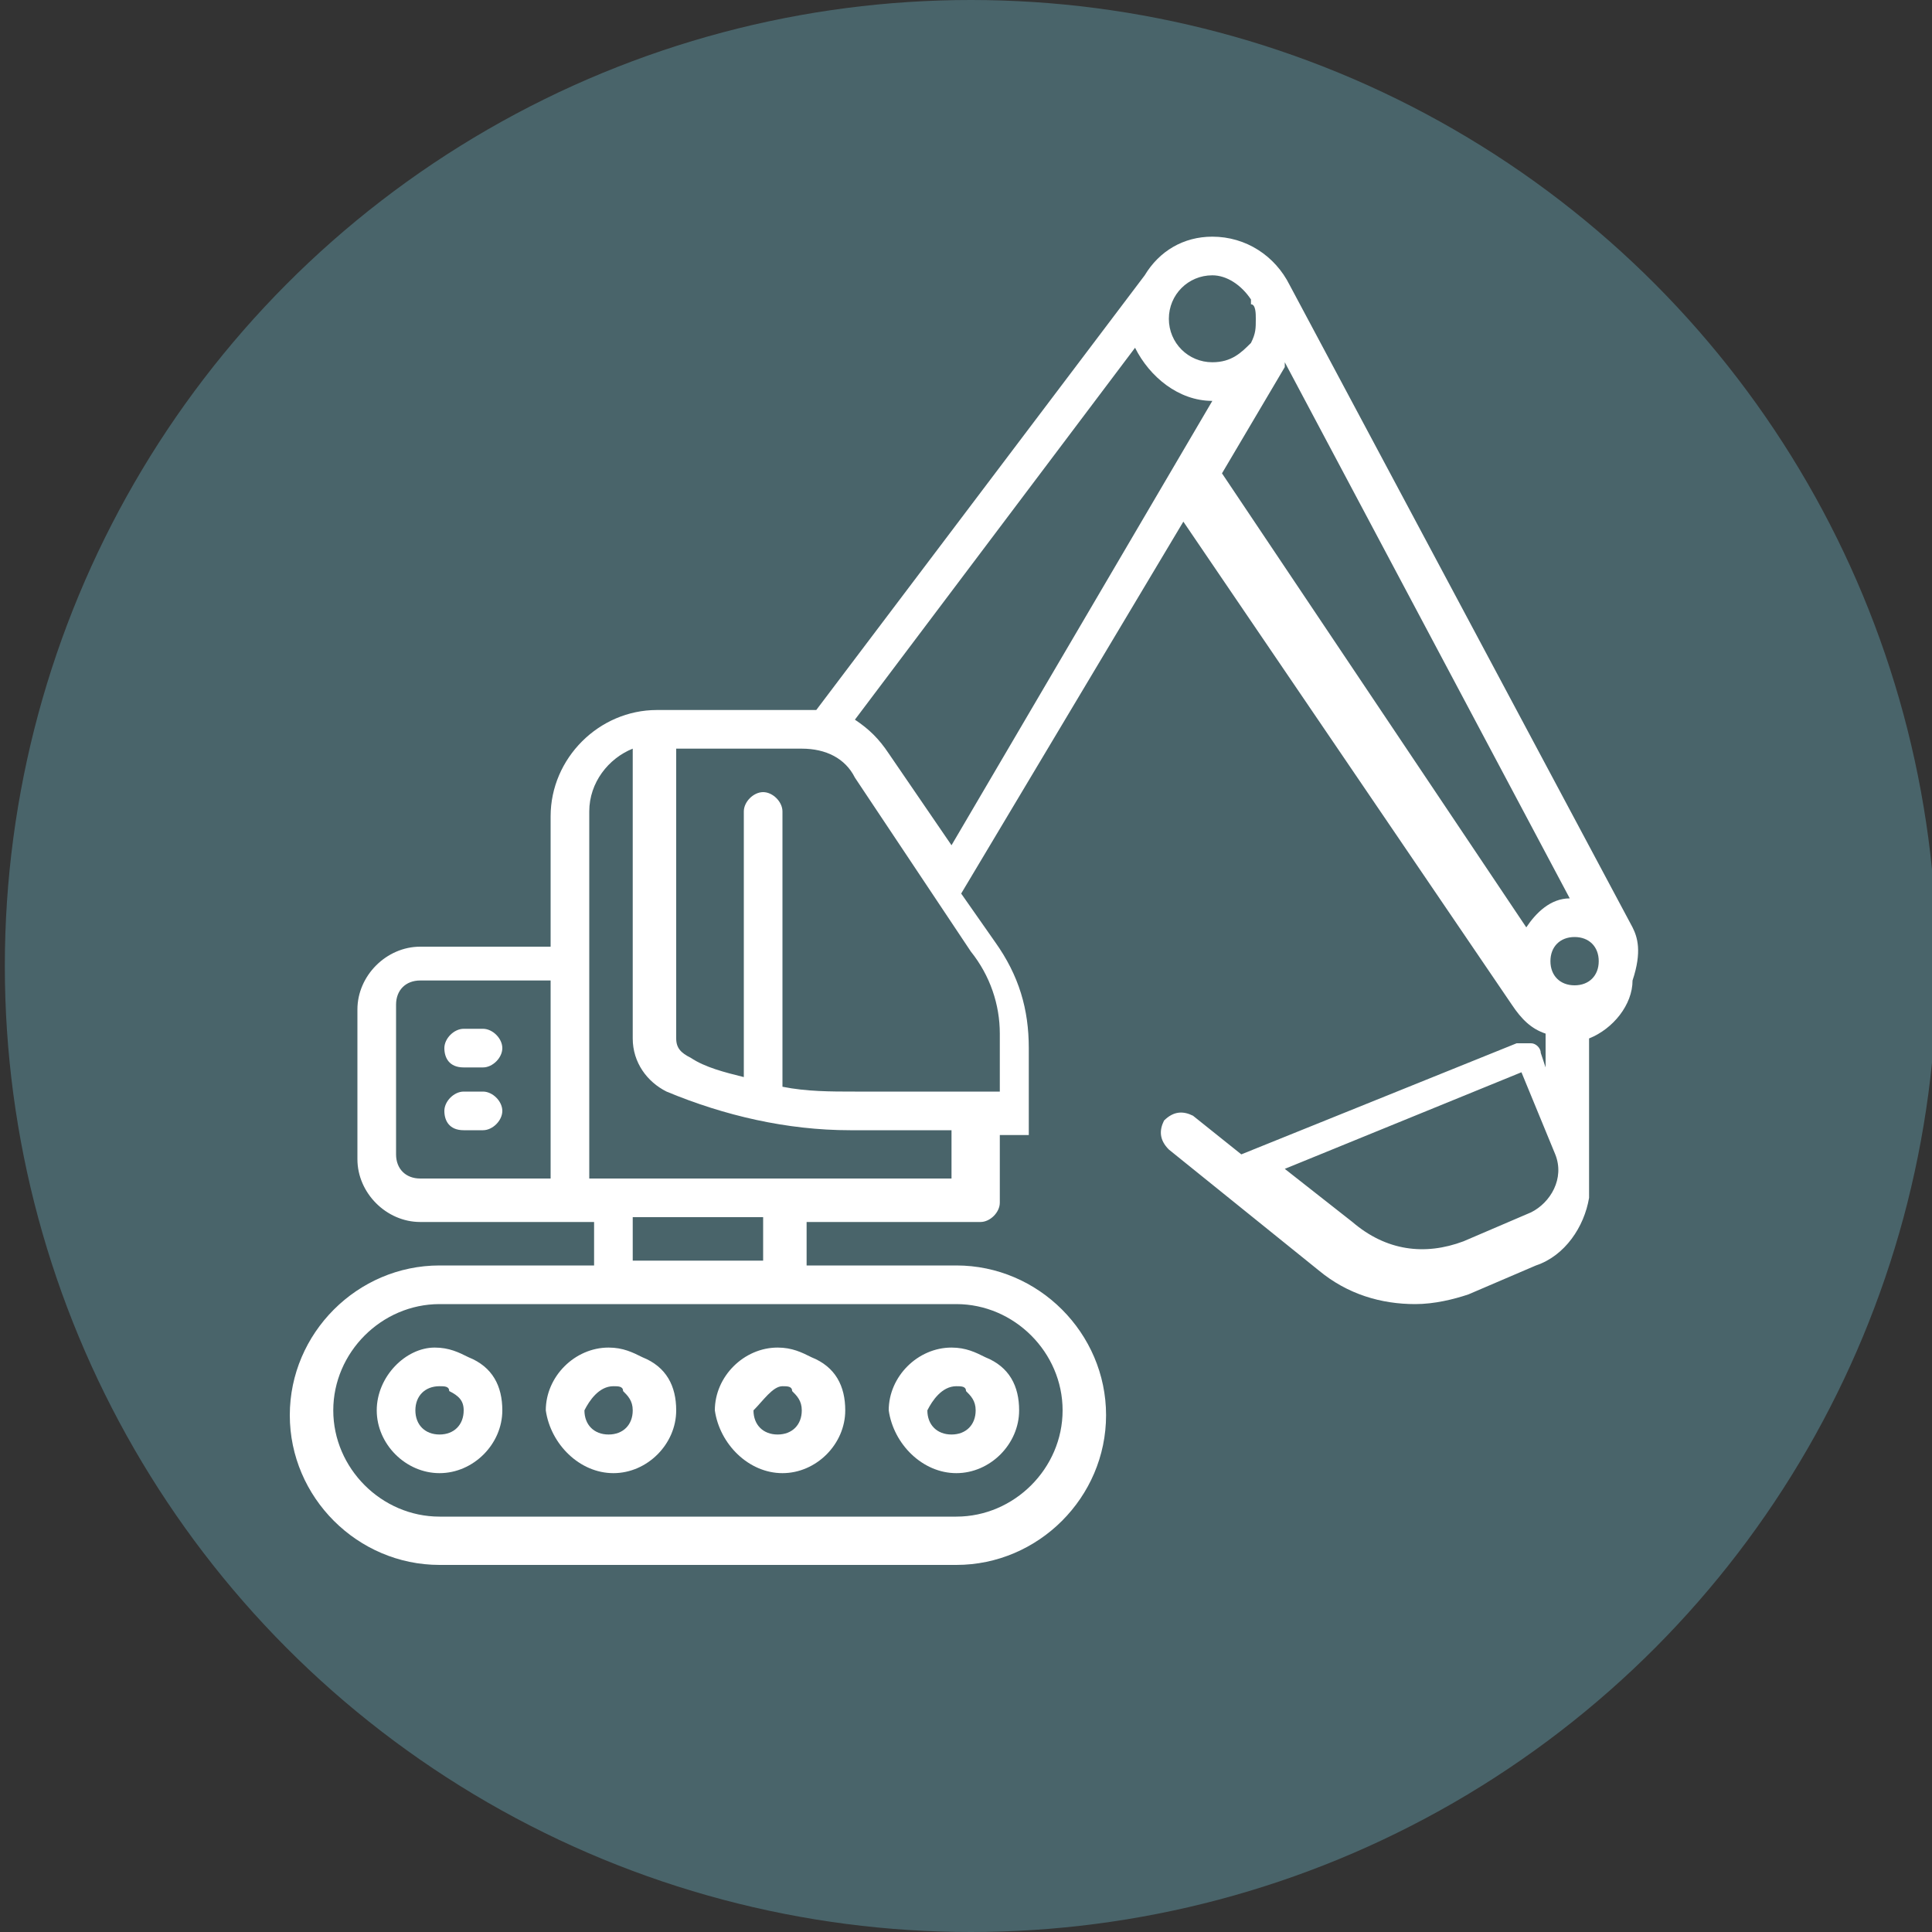 <?xml version="1.0" encoding="utf-8"?>
<!-- Generator: Adobe Illustrator 22.0.1, SVG Export Plug-In . SVG Version: 6.00 Build 0)  -->
<svg version="1.1" id="Camada_1" xmlns="http://www.w3.org/2000/svg" xmlns:xlink="http://www.w3.org/1999/xlink" x="0px" y="0px"
	 viewBox="0 0 40 40" style="enable-background:new 0 0 40 40;" xml:space="preserve">
<rect x="0" y="0" width="40" height="40" fill="#333333" stroke="none"/>
<style type="text/css">
	.st0{fill:#49646A;stroke:#FFFFFF;stroke-linecap:round;stroke-linejoin:round;stroke-miterlimit:10;}
	.st1{fill:none;stroke:#FFFFFF;stroke-linecap:round;stroke-linejoin:round;stroke-miterlimit:10;}
	.st2{fill:#49646A;stroke:#FFFFFF;stroke-width:3;stroke-miterlimit:10;}
	.st3{fill:#FFFFFF;stroke:#49646A;stroke-miterlimit:10;}
	.st4{fill:#FFFFFF;}
	.st5{fill:#49646A;}
	.st6{fill:#FFFFFF;stroke:#49646A;stroke-width:0.5;stroke-miterlimit:10;}
	.st7{fill:none;}
</style>
<circle class="st5" cx="20.1" cy="20" r="20"/>
<g>
	<path class="st4" d="M7.8,29.2c0,0.7,0.6,1.3,1.3,1.3c0.7,0,1.3-0.6,1.3-1.3c0-0.5-0.2-0.9-0.7-1.1c-0.2-0.1-0.4-0.2-0.7-0.2
		C8.4,27.9,7.8,28.5,7.8,29.2L7.8,29.2z M9.6,29.2c0,0.3-0.2,0.5-0.5,0.5c-0.3,0-0.5-0.2-0.5-0.5c0-0.3,0.2-0.5,0.5-0.5
		c0.1,0,0.2,0,0.2,0.1C9.5,28.9,9.6,29,9.6,29.2L9.6,29.2z M9.6,29.2"/>
	<path class="st4" d="M12.7,30.5c0.7,0,1.3-0.6,1.3-1.3c0-0.5-0.2-0.9-0.7-1.1c-0.2-0.1-0.4-0.2-0.7-0.2c-0.7,0-1.3,0.6-1.3,1.3
		C11.4,29.9,12,30.5,12.7,30.5L12.7,30.5z M12.7,28.7c0.1,0,0.2,0,0.2,0.1c0.1,0.1,0.2,0.2,0.2,0.4c0,0.3-0.2,0.5-0.5,0.5
		c-0.3,0-0.5-0.2-0.5-0.5C12.2,29,12.4,28.7,12.7,28.7L12.7,28.7z M12.7,28.7"/>
	<path class="st4" d="M16.2,30.5c0.7,0,1.3-0.6,1.3-1.3c0-0.5-0.2-0.9-0.7-1.1c-0.2-0.1-0.4-0.2-0.7-0.2c-0.7,0-1.3,0.6-1.3,1.3
		C14.9,29.9,15.5,30.5,16.2,30.5L16.2,30.5z M16.2,28.7c0.1,0,0.2,0,0.2,0.1c0.1,0.1,0.2,0.2,0.2,0.4c0,0.3-0.2,0.5-0.5,0.5
		c-0.3,0-0.5-0.2-0.5-0.5C15.8,29,16,28.7,16.2,28.7L16.2,28.7z M16.2,28.7"/>
	<path class="st4" d="M19.8,30.5c0.7,0,1.3-0.6,1.3-1.3c0-0.5-0.2-0.9-0.7-1.1c-0.2-0.1-0.4-0.2-0.7-0.2c-0.7,0-1.3,0.6-1.3,1.3
		C18.5,29.9,19.1,30.5,19.8,30.5L19.8,30.5z M19.8,28.7c0.1,0,0.2,0,0.2,0.1c0.1,0.1,0.2,0.2,0.2,0.4c0,0.3-0.2,0.5-0.5,0.5
		s-0.5-0.2-0.5-0.5C19.3,29,19.5,28.7,19.8,28.7L19.8,28.7z M19.8,28.7"/>
	<path class="st4" d="M9.6,22.1H10c0.2,0,0.4-0.2,0.4-0.4c0-0.2-0.2-0.4-0.4-0.4H9.6c-0.2,0-0.4,0.2-0.4,0.4
		C9.2,21.9,9.3,22.1,9.6,22.1L9.6,22.1z M9.6,22.1"/>
	<path class="st4" d="M9.6,23.4H10c0.2,0,0.4-0.2,0.4-0.4c0-0.2-0.2-0.4-0.4-0.4H9.6c-0.2,0-0.4,0.2-0.4,0.4
		C9.2,23.2,9.3,23.4,9.6,23.4L9.6,23.4z M9.6,23.4"/>
	<path class="st4" d="M33.8,19.2L26.7,5.9c-0.3-0.6-0.9-1-1.6-1c-0.6,0-1.1,0.3-1.4,0.8c0,0,0,0,0,0l-6.8,9c-0.1,0-0.2,0-0.3,0h-3
		c-1.2,0-2.2,1-2.2,2.2v2.7H8.7c-0.7,0-1.3,0.6-1.3,1.3v3.1c0,0.7,0.6,1.3,1.3,1.3h3.6v0.9H9.1c-1.7,0-3.1,1.4-3.1,3.1
		c0,1.7,1.4,3.1,3.1,3.1h10.7c1.7,0,3.1-1.4,3.1-3.1c0-1.7-1.4-3.1-3.1-3.1h-3.1v-0.9h3.6c0.2,0,0.4-0.2,0.4-0.4v-1.4h0.5
		c0,0,0,0,0,0c0,0,0,0,0,0c0,0,0,0,0,0c0,0,0,0,0,0c0,0,0,0,0,0c0,0,0,0,0,0c0,0,0,0,0,0c0,0,0,0,0,0c0,0,0,0,0,0c0,0,0,0,0.1,0
		c0,0,0,0,0,0c0,0,0,0,0,0c0,0,0,0,0,0c0,0,0,0,0,0c0,0,0,0,0,0c0,0,0,0,0,0c0,0,0,0,0,0c0,0,0,0,0,0c0,0,0,0,0,0c0,0,0,0,0,0
		c0,0,0-0.1,0-0.1c0,0,0,0,0-0.1v-1.6c0-0.8-0.2-1.5-0.7-2.2l-0.7-1l4.6-7.7l6.8,10c0.2,0.3,0.4,0.5,0.7,0.6v0.7l-0.1-0.3
		c0-0.1-0.1-0.2-0.2-0.2s-0.2,0-0.3,0l-5.7,2.3l-1-0.8c-0.2-0.1-0.4-0.1-0.6,0.1c-0.1,0.2-0.1,0.4,0.1,0.6l3.1,2.5
		c0.6,0.5,1.3,0.7,2,0.7c0.4,0,0.8-0.1,1.1-0.2l1.4-0.6c0.6-0.2,1-0.8,1.1-1.4c0,0,0-0.1,0-0.1v-3.2c0.5-0.2,0.9-0.7,0.9-1.2
		C34,19.7,33.9,19.4,33.8,19.2L33.8,19.2z M11.4,24.4H8.7c-0.3,0-0.5-0.2-0.5-0.5v-3.1c0-0.3,0.2-0.5,0.5-0.5h2.7V24.4z M31.7,25.1
		l-1.4,0.6c-0.8,0.3-1.6,0.2-2.3-0.4l-1.4-1.1l4.9-2l0.7,1.7C32.4,24.4,32.1,24.9,31.7,25.1L31.7,25.1z M25.1,5.7
		c0.3,0,0.6,0.2,0.8,0.5c0,0,0,0,0,0l0,0.1C26,6.3,26,6.5,26,6.6c0,0.2,0,0.3-0.1,0.5c0,0,0,0,0,0l0,0c-0.2,0.2-0.4,0.4-0.8,0.4
		c-0.5,0-0.9-0.4-0.9-0.9C24.2,6.1,24.6,5.7,25.1,5.7L25.1,5.7z M19.8,27c1.2,0,2.2,1,2.2,2.2c0,1.2-1,2.2-2.2,2.2H9.1
		c-1.2,0-2.2-1-2.2-2.2c0-1.2,1-2.2,2.2-2.2H19.8z M13.1,26.1v-0.9h2.7v0.9H13.1z M19.8,24.4h-7.6v-4.5c0,0,0,0,0,0c0,0,0,0,0,0
		v-3.1c0-0.6,0.4-1.1,0.9-1.3v6c0,0.5,0.3,0.9,0.7,1.1c1.2,0.5,2.5,0.8,3.8,0.8h2.1V24.4z M20.7,21.4v1.2h-3c-0.5,0-1,0-1.5-0.1
		v-5.7c0-0.2-0.2-0.4-0.4-0.4c-0.2,0-0.4,0.2-0.4,0.4v5.5c-0.4-0.1-0.8-0.2-1.1-0.4c-0.2-0.1-0.3-0.2-0.3-0.4v-6h2.6
		c0.5,0,0.9,0.2,1.1,0.6l2.4,3.6C20.5,20.2,20.7,20.8,20.7,21.4L20.7,21.4z M19.7,17.5l-1.3-1.9c-0.2-0.3-0.4-0.5-0.7-0.7l5.8-7.7
		c0.3,0.6,0.9,1.1,1.6,1.1c0,0,0,0,0,0L19.7,17.5z M31.6,19.2l-6.3-9.4l1.3-2.2c0,0,0,0,0-0.1l5.9,11.1
		C32.1,18.6,31.8,18.9,31.6,19.2L31.6,19.2z M32.6,20.4c-0.3,0-0.5-0.2-0.5-0.5c0-0.3,0.2-0.5,0.5-0.5c0.3,0,0.5,0.2,0.5,0.5
		C33.1,20.2,32.9,20.4,32.6,20.4L32.6,20.4z M32.6,20.4"/>
</g>
</svg>
